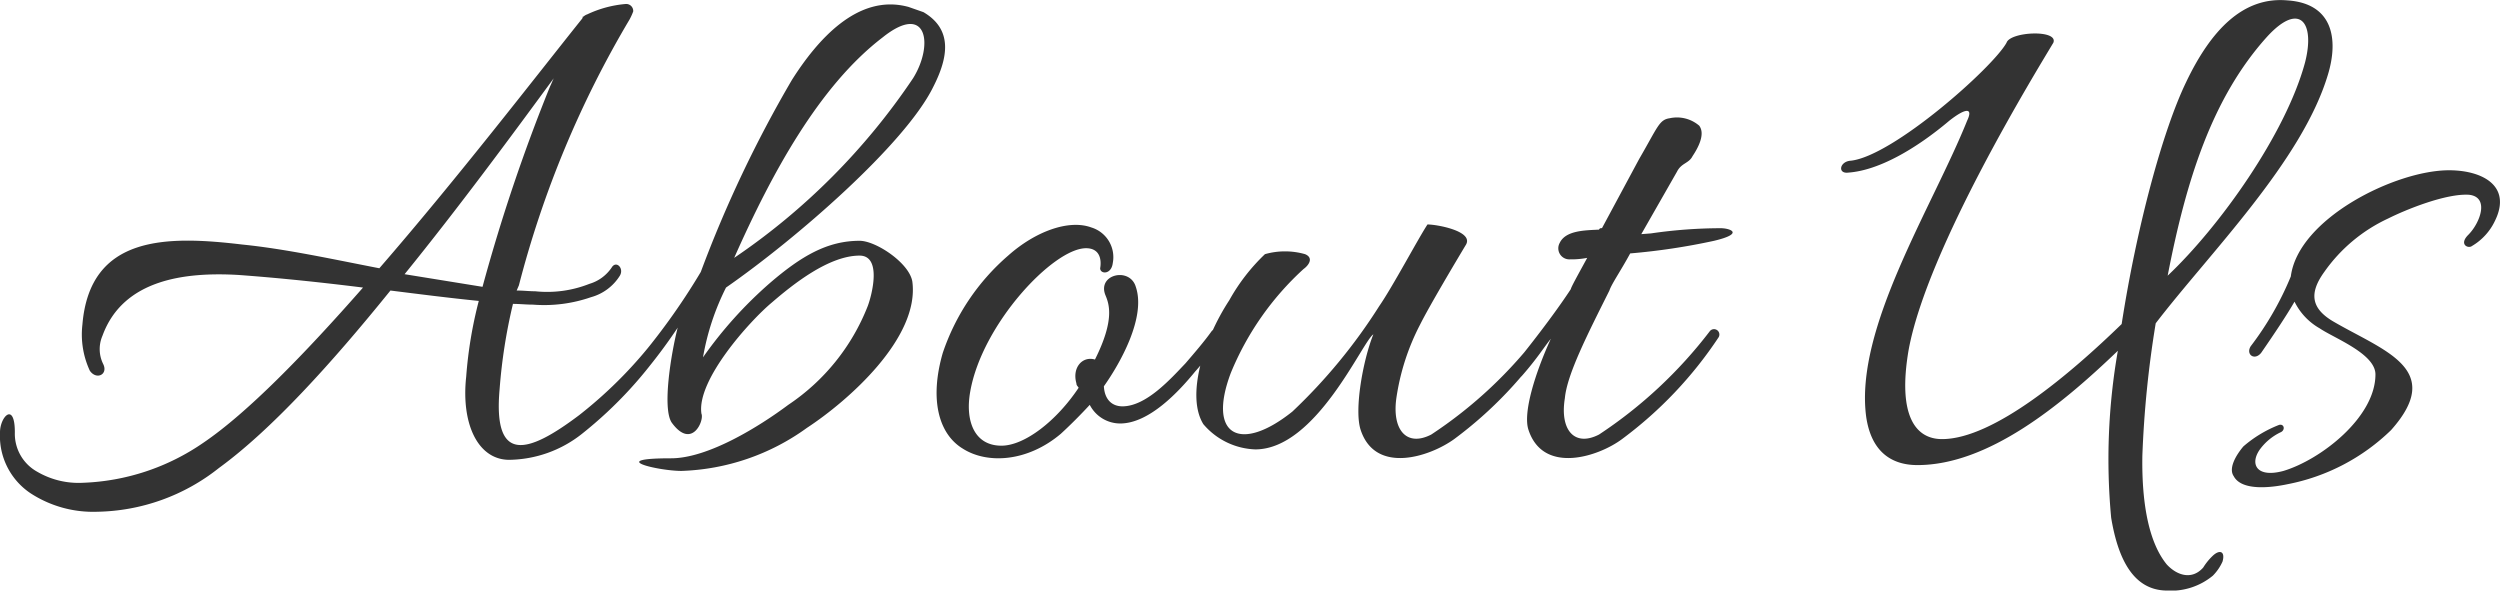 <svg xmlns="http://www.w3.org/2000/svg" width="154.914" height="36.591" viewBox="0 0 154.914 36.591"><path d="M.506-.552A4.276,4.276,0,0,0,2.392,3.22a7.11,7.11,0,0,0,4.14,1.15,12.449,12.449,0,0,0,7.544-2.714C17.3-.69,21.022-4.784,24.7-9.338c1.84.23,3.634.46,5.474.644A26.264,26.264,0,0,0,29.394-4c-.322,2.944.736,5.152,2.668,5.152A7.4,7.4,0,0,0,36.57-.46a25.62,25.62,0,0,0,5.474-5.98c.23-.552-.368-.6-.552-.414A27.1,27.1,0,0,1,36.386-1.61C33.212.782,31.05,1.426,31.464-3.22a33.361,33.361,0,0,1,.828-5.29c.414,0,.828.046,1.242.046a8.841,8.841,0,0,0,3.588-.46,3.064,3.064,0,0,0,1.794-1.334c.276-.46-.23-.966-.506-.506a2.534,2.534,0,0,1-1.38,1.012,7.107,7.107,0,0,1-3.358.46c-.368,0-.736-.046-1.15-.046l.138-.322a63.022,63.022,0,0,1,6.854-16.468,3.681,3.681,0,0,0,.23-.506.435.435,0,0,0-.46-.46,6.913,6.913,0,0,0-2.392.644.613.613,0,0,0-.23.138h-.046a.2.2,0,0,1-.046.138c-2.944,3.68-7.728,9.89-12.558,15.456-2.852-.552-5.8-1.2-8.51-1.472-4.646-.552-9.43-.6-9.89,4.968a5.324,5.324,0,0,0,.46,2.852c.414.6,1.15.23.828-.414a2.082,2.082,0,0,1-.046-1.748c1.288-3.542,5.2-3.956,8.418-3.772,2.53.184,5.152.46,7.728.782-3.634,4.14-7.176,7.774-9.89,9.614a14,14,0,0,1-7.5,2.484,5.069,5.069,0,0,1-2.806-.69A2.689,2.689,0,0,1,1.426-.552C1.426-2.484.506-1.518.506-.552ZM34.592-21.988a108.951,108.951,0,0,0-4.186,12.42l-4.83-.782c3.358-4.14,6.578-8.51,9.246-12.144C34.73-22.31,34.684-22.172,34.592-21.988Zm23.736.046c.966-1.886,1.2-3.588-.6-4.646l-.92-.322c-3.174-.874-5.7,2.116-7.222,4.508A75.9,75.9,0,0,0,43.93-10.488a40.778,40.778,0,0,1-4.186,5.8c-.414.552.046,1.15.506.644A32.644,32.644,0,0,0,42.5-7.038c-.414,1.61-.966,5.014-.368,5.888,1.242,1.7,2.024-.138,1.84-.552-.322-2.07,2.99-5.75,4.37-6.9,1.334-1.15,3.542-2.9,5.428-2.9,1.38,0,.782,2.392.506,3.128a13.112,13.112,0,0,1-4.922,6.118C47.564-.92,44.39,1.058,42.09,1.058c-4.094,0-.782.782.644.782A14.009,14.009,0,0,0,50.508-.828C53.038-2.484,57.5-6.394,57.04-9.89c-.184-1.15-2.254-2.53-3.266-2.53-1.978,0-3.588.92-5.566,2.622a25.6,25.6,0,0,0-4.14,4.6,15.414,15.414,0,0,1,1.426-4.324C49.864-12.558,56.58-18.4,58.328-21.942Zm-1.242-.552A41.088,41.088,0,0,1,46-11.362c2.346-5.29,5.29-10.672,9.2-13.662C57.96-27.232,58.374-24.564,57.086-22.494ZM67.344-3.312C65.964-1.242,63.986.276,62.56.276c-1.7,0-2.254-1.564-1.932-3.358.736-4.186,5.152-8.878,7.176-8.878.874,0,.966.736.874,1.242,0,.368.69.414.782-.322a1.925,1.925,0,0,0-1.334-2.208c-1.38-.506-3.45.23-5.152,1.748a13.776,13.776,0,0,0-4.048,6.026C58.1-2.622,58.65-.46,60.168.46c1.518.966,4,.828,6.072-.92q.9-.828,1.794-1.794A2.118,2.118,0,0,0,69.92-1.1c1.794,0,3.634-1.978,4.646-3.22A13.455,13.455,0,0,0,76.13-6.44a.332.332,0,0,0-.552-.368c-.46.644-1.058,1.334-1.61,1.978-.92.966-2.438,2.668-3.91,2.668-.6,0-1.1-.368-1.15-1.242C69.92-4.83,71.53-7.682,70.886-9.568c-.368-1.242-2.392-.782-1.886.506.23.552.6,1.518-.644,4-.782-.23-1.426.506-1.15,1.472C67.206-3.45,67.3-3.4,67.344-3.312ZM96.6-6.44c.23-.414-.368-.69-.6-.368A27.261,27.261,0,0,1,89.194-.414c-1.518.782-2.438-.276-2.162-2.254A14.317,14.317,0,0,1,88.5-7.222c.6-1.2,2.3-4.048,2.852-4.968.46-.828-1.794-1.242-2.392-1.242-.6.92-2.162,3.864-2.99,5.06A33.951,33.951,0,0,1,80.592-1.84C77.372.736,75.3-.322,76.774-4.232a17.936,17.936,0,0,1,4.508-6.44c.322-.23.644-.69.092-.92a4.55,4.55,0,0,0-2.484,0A11.981,11.981,0,0,0,76.682-8.74c-1.656,2.53-2.668,5.98-1.61,7.682A4.417,4.417,0,0,0,78.292.506c3.772,0,6.624-6.67,7.314-7.13-.644,1.61-1.2,4.692-.782,5.934.92,2.76,4.278,1.656,5.8.552A25.088,25.088,0,0,0,96.6-6.44ZM107.134-13.2a30.17,30.17,0,0,0-4.324.322l-.6.046L104.42-16.7c.276-.552.736-.506.966-.966.276-.414.828-1.334.414-1.886a2.117,2.117,0,0,0-1.84-.46c-.644.092-.736.552-1.886,2.53l-2.3,4.278c-.092,0-.138,0-.184.092-.874.046-2.07.046-2.438.828A.685.685,0,0,0,97.8-11.27a5.109,5.109,0,0,0,1.058-.092c-.6,1.1-1.012,1.84-1.012,1.932-.69,1.058-1.932,2.76-3.542,4.738-.414.552.046,1.15.506.644.966-1.1,1.38-1.794,1.794-2.3-.966,2.116-1.748,4.6-1.38,5.658.92,2.76,4.324,1.656,5.8.552A25.088,25.088,0,0,0,107-6.44a.332.332,0,0,0-.552-.368A28.127,28.127,0,0,1,99.59-.414c-1.518.782-2.438-.276-2.116-2.254.138-1.472,1.38-3.91,2.76-6.67.138-.414.69-1.2,1.288-2.3a40.289,40.289,0,0,0,5.2-.782C108.652-12.88,107.686-13.2,107.134-13.2Zm28.842-9.062c-1.472,3.036-3.082,9.062-4,15-3.128,3.036-7.912,7.13-11.132,7.13-1.656,0-2.76-1.472-2.07-5.52,1.15-6.3,7.958-17.342,8.97-19.044.322-.828-2.668-.69-2.9,0-.828,1.518-7.038,7.038-9.66,7.314-.69.046-.828.828-.138.736,1.886-.138,4.186-1.472,6.256-3.22,1.058-.828,1.472-.782,1.1,0-2.162,5.382-6.992,12.88-6.256,18.354.322,2.208,1.61,2.99,3.174,2.99,4.37,0,8.878-3.68,12.42-7.084a39.059,39.059,0,0,0-.414,10.35c.414,2.484,1.334,4.462,3.4,4.508a4.075,4.075,0,0,0,2.9-.92,2.963,2.963,0,0,0,.6-.874c.184-.644-.184-.782-.644-.322a3.628,3.628,0,0,0-.552.69c-.69.782-1.61.506-2.254-.184-1.058-1.288-1.564-3.588-1.518-6.716a64.842,64.842,0,0,1,.828-8.234c3.312-4.324,9.062-10.028,10.672-15.41.644-2.116.368-4.416-2.53-4.6C139.472-27.554,137.494-25.438,135.976-22.264Zm-1.15,12.006c1.15-5.934,2.76-11.04,6.164-14.812,2.024-2.208,2.99-.874,2.346,1.61C142.14-19.044,138.046-13.294,134.826-10.258Zm6.992,9.706c.322-.138.23-.552-.092-.46A7.571,7.571,0,0,0,139.518.322c-.506.6-.92,1.38-.6,1.84.506.966,2.438.69,3.312.506a12.646,12.646,0,0,0,6.44-3.358c3.4-3.818-.506-4.922-3.634-6.762-1.288-.782-1.472-1.7-.506-3.036a9.944,9.944,0,0,1,3.956-3.312c1.1-.552,3.588-1.564,5.014-1.472,1.288.138.69,1.748-.046,2.484-.6.6,0,.874.23.69a3.575,3.575,0,0,0,1.426-1.564c1.058-2.162-.782-3.128-2.852-3.128-3.312,0-9.338,2.99-9.8,6.578a19.1,19.1,0,0,1-2.484,4.324c-.322.506.23.92.644.414.828-1.2,1.564-2.3,2.07-3.174a3.849,3.849,0,0,0,1.564,1.656c.874.6,3.45,1.564,3.45,2.852,0,2.668-3.4,5.29-5.7,5.98-1.7.46-2.116-.46-1.426-1.38A3.433,3.433,0,0,1,141.818-.552Z" transform="translate(-0.506 27.341)" fill="#333"/></svg>